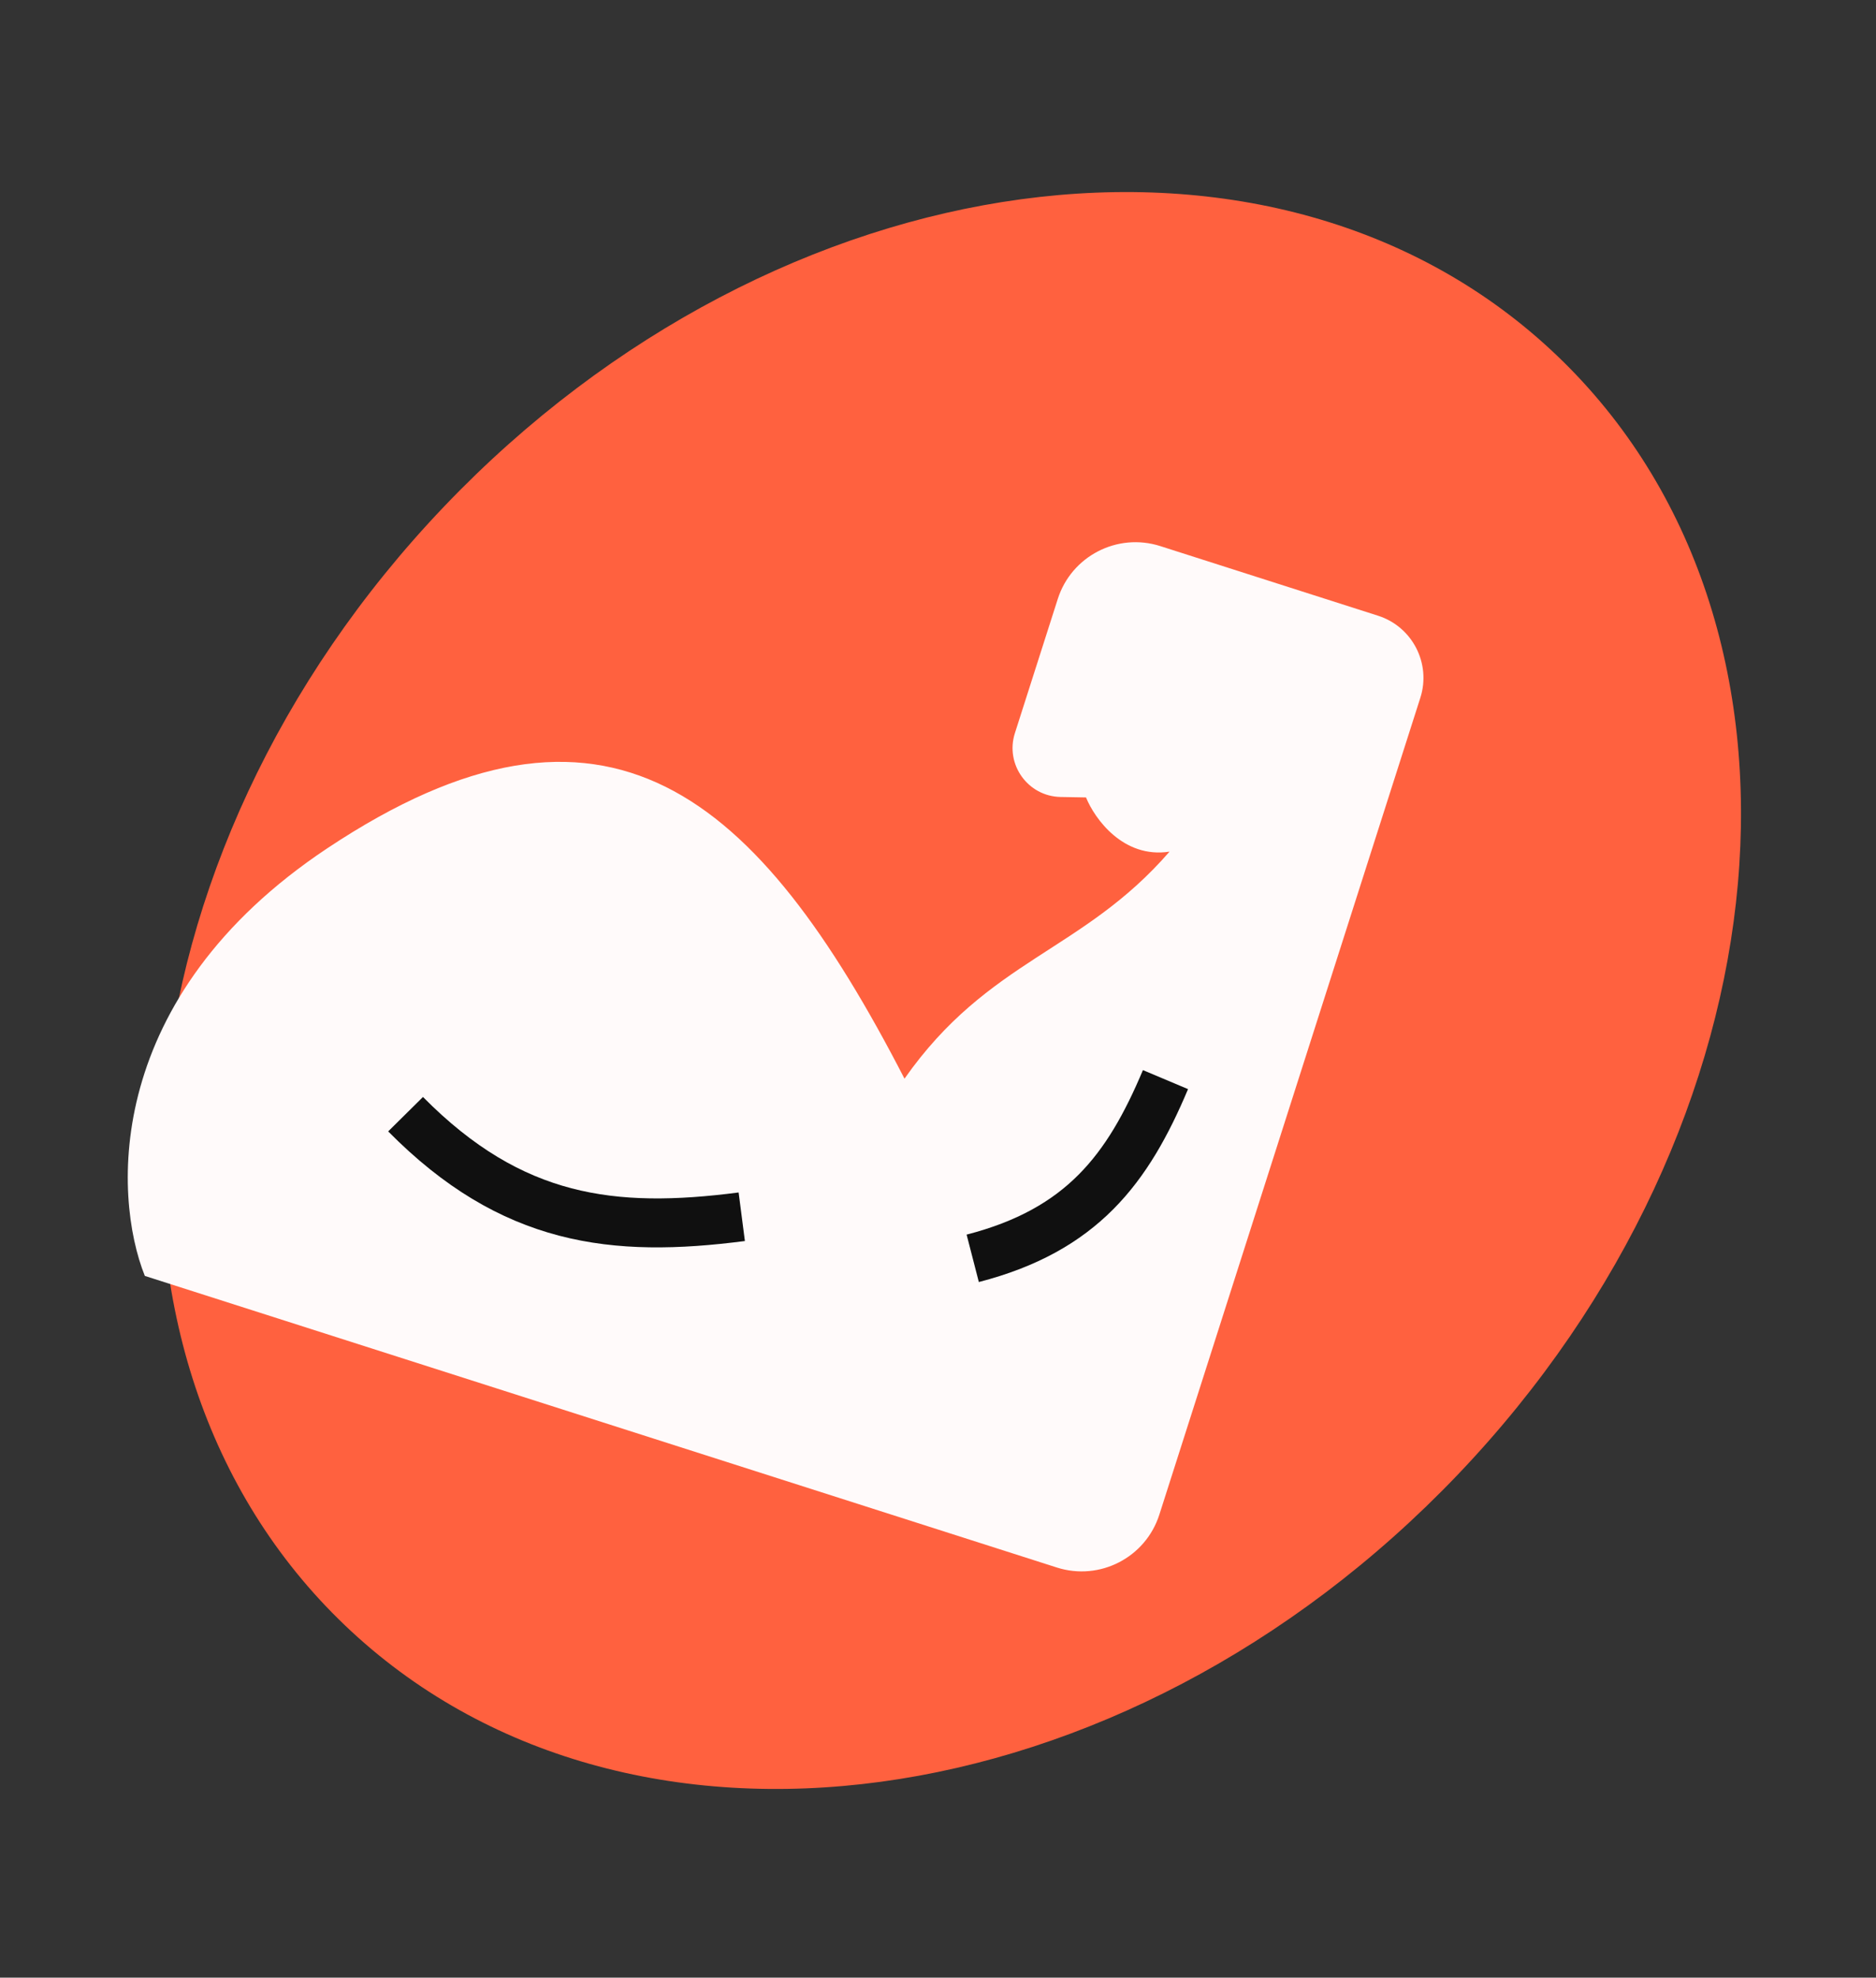 <?xml version="1.0" encoding="UTF-8"?> <svg xmlns="http://www.w3.org/2000/svg" width="223" height="235" viewBox="0 0 223 235" fill="none"><rect x="0" y="0" width="223" height="235" fill="#333333" stroke="none"/> <path d="M173.298 175.217C133.519 216.888 74.296 224.918 41.02 193.152C7.744 161.387 13.015 101.855 52.794 60.184C92.573 18.514 151.796 10.484 185.072 42.249C218.348 74.015 213.077 133.547 173.298 175.217Z" fill="#FF613F"></path> <path d="M125.624 186.264L17.217 151.615C13.379 142.034 12.342 118.458 38.907 100.799C72.112 78.724 90.029 94.257 107.517 128.176C117.516 113.938 128.666 113.144 139.021 101.199C133.517 102.055 130.11 97.262 129.094 94.758L126.079 94.704C122.182 94.634 119.455 90.828 120.641 87.116L125.736 71.176C127.366 66.075 132.823 63.262 137.924 64.892L163.809 73.165C167.889 74.47 170.14 78.835 168.836 82.916L137.812 179.98C136.182 185.081 130.725 187.894 125.624 186.264Z" fill="#FFFAFA"></path> <path fill-rule="evenodd" clip-rule="evenodd" d="M66.459 146.832C59.378 144.982 52.763 141.137 46.143 134.443L50.279 130.352C56.278 136.417 62.004 139.655 67.93 141.203C73.91 142.766 80.318 142.669 87.799 141.699L88.546 147.469C80.748 148.479 73.485 148.668 66.459 146.832Z" fill="#101010"></path> <path fill-rule="evenodd" clip-rule="evenodd" d="M132.342 143.683C128.375 147.668 123.279 150.554 116.354 152.341L114.901 146.707C120.969 145.142 125.094 142.719 128.218 139.579C131.382 136.4 133.687 132.321 135.86 127.16L141.222 129.418C138.924 134.874 136.268 139.737 132.342 143.683Z" fill="#101010"></path> </svg> 